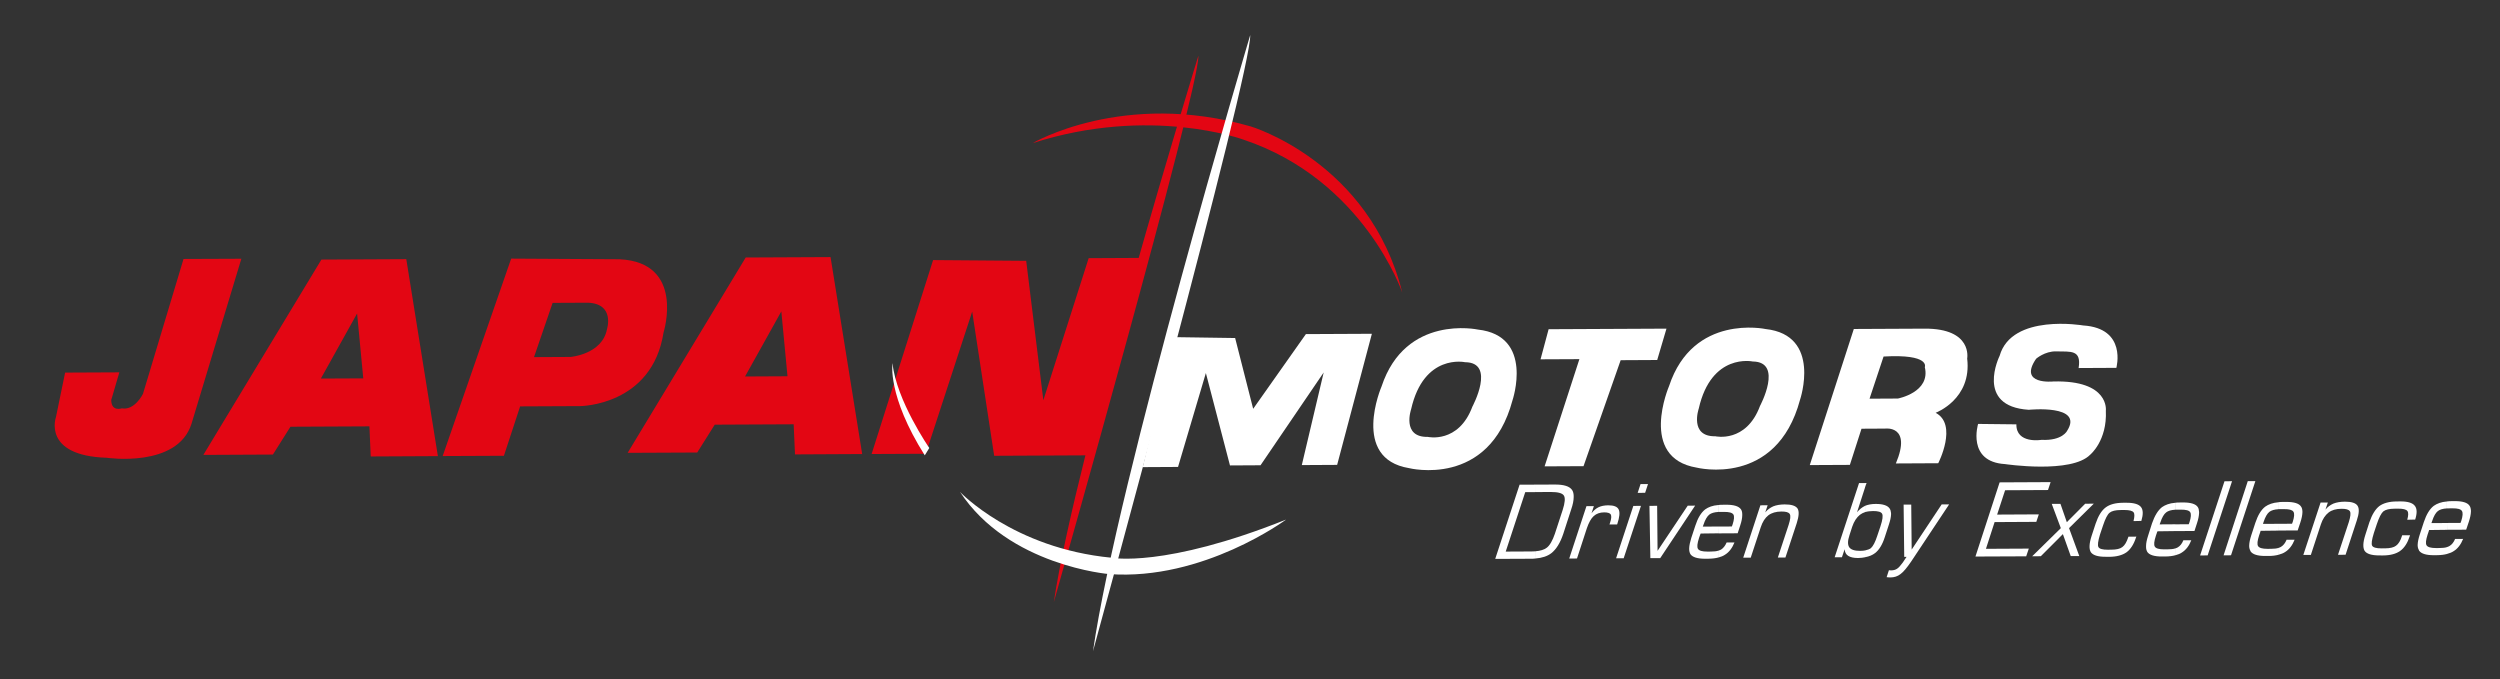 <svg xmlns="http://www.w3.org/2000/svg" width="195" height="53" viewBox="0 0 195 53" fill="none"><rect x="0" y="0" width="195" height="53" fill="#333333" stroke="none"/><path d="M72.782 20.286L67.986 35.413L72.21 35.393L75.831 24.305L77.546 35.552L85.082 35.515L89.327 20.115L84.916 20.137L81.381 31.217L80.043 20.344L72.782 20.286Z" fill="#E30613"></path><path d="M93.474 4.344C93.474 4.344 83.951 35.246 82.197 46.966C82.197 46.966 93.58 6.91 93.474 4.344Z" fill="#E30613"></path><path d="M109.381 22.832C109.381 22.832 106.391 14.036 97.001 10.896C97.001 10.896 89.728 8.209 80.547 11.165C80.547 11.165 87.604 6.999 97.553 9.861C97.553 9.858 106.842 12.623 109.381 22.832Z" fill="#E30613"></path><path d="M74.881 38.369C74.881 38.369 79.015 42.765 86.694 43.502C86.694 43.502 90.793 44.331 100.317 40.526C100.317 40.526 93.859 45.313 86.51 44.778C86.513 44.778 78.665 44.141 74.881 38.369Z" fill="white"></path><path d="M69.615 28.324C69.615 28.324 69.187 30.847 72.132 35.517L72.485 34.943C72.485 34.943 69.913 31.23 69.615 28.324Z" fill="white"></path><path d="M14.315 20.2L11.153 30.717C11.153 30.717 10.513 32.034 9.503 31.852C9.503 31.852 8.682 32.138 8.677 31.2L9.309 29.043L5.079 29.063L4.364 32.536C4.364 32.536 3.275 35.545 8.332 35.706C8.332 35.706 13.852 36.525 14.94 33.044L18.825 20.182L14.315 20.2Z" fill="#E30613"></path><path d="M31.691 20.214L25.07 20.247L15.862 35.482L21.286 35.455L22.654 33.285L28.814 33.255L28.917 35.604L34.155 35.577L31.691 20.214ZM25.027 29.528L27.854 24.452L28.335 29.513L25.027 29.528Z" fill="#E30613"></path><path d="M64.783 20.053L58.165 20.085L48.957 35.321L54.383 35.296L55.749 33.124L61.906 33.094L62.01 35.443L67.25 35.415L64.783 20.053ZM58.114 29.366L60.944 24.29L61.425 29.349L58.114 29.366Z" fill="#E30613"></path><path d="M48.329 20.222L39.872 20.172L34.528 35.572L39.305 35.55L40.57 31.698L45.258 31.676C45.258 31.676 50.869 31.648 51.758 25.928C51.758 25.933 53.474 20.473 48.329 20.222ZM47.347 25.666C46.981 27.64 44.505 27.841 44.505 27.841L41.653 27.856L43.104 23.624L45.863 23.611C47.977 23.698 47.347 25.666 47.347 25.666Z" fill="#E30613"></path><path d="M91.562 26.296L89.133 36.436L91.887 36.421L94.058 29.098L95.938 36.304L98.321 36.291L103.247 29.053L101.541 36.276L104.297 36.261L107.006 26.035L101.859 26.06L97.747 31.887L96.341 26.366L91.562 26.296Z" fill="white"></path><path d="M115.274 25.706C115.274 25.706 109.631 24.487 107.759 30.15C107.759 30.15 105.335 35.764 109.908 36.515C109.908 36.515 116.136 38.088 117.972 31.233C117.972 31.233 119.691 26.194 115.274 25.706ZM114.848 31.713C113.763 34.629 111.364 34.077 111.364 34.077C109.313 34.119 110.067 31.922 110.067 31.922C111.057 27.547 114.274 28.252 114.274 28.252C116.705 28.264 114.848 31.713 114.848 31.713Z" fill="white"></path><path d="M137.712 25.664C137.712 25.664 132.061 24.444 130.189 30.108C130.189 30.108 127.768 35.711 132.343 36.475C132.343 36.475 138.563 38.043 140.403 31.183C140.403 31.183 142.118 26.141 137.712 25.664ZM137.281 31.663C136.198 34.579 133.799 34.029 133.799 34.029C131.746 34.066 132.502 31.874 132.502 31.874C133.489 27.5 136.714 28.197 136.714 28.197C139.128 28.219 137.281 31.663 137.281 31.663Z" fill="white"></path><path d="M129.985 25.634L120.792 25.679L120.162 28.027L123.193 28.013L120.479 36.376L123.515 36.361L126.412 28.095L129.262 28.08L129.985 25.634Z" fill="white"></path><path d="M153.44 27.963C153.44 27.963 153.889 25.614 150.12 25.634L144.597 25.661L141.163 36.276L144.29 36.261L145.197 33.44L147.036 33.43C147.036 33.43 149.145 33.141 147.878 36.149L151.183 36.132C151.183 36.132 152.73 33.121 150.979 32.198C150.974 32.198 153.821 31.148 153.44 27.963ZM148.034 31.086L145.824 31.098L146.918 27.809C150.591 27.6 150.135 28.635 150.135 28.635C150.604 30.601 148.034 31.086 148.034 31.086Z" fill="white"></path><path d="M157.277 33.099L154.292 33.066C154.292 33.066 153.387 36.02 156.393 36.199C156.393 36.199 161.573 36.971 163.039 35.463C163.039 35.463 164.367 34.38 164.256 32.034C164.256 32.034 164.571 29.643 160.162 29.755C160.162 29.755 157.398 30.048 158.817 27.983C158.817 27.983 159.494 27.386 160.379 27.408C161.528 27.438 162.361 27.259 162.132 28.707L165.075 28.692C165.075 28.692 165.931 25.602 162.482 25.385C162.482 25.385 156.92 24.427 155.97 27.756C155.97 27.756 154.012 31.7 158.247 31.964C158.247 31.964 162.558 31.521 161.24 33.596C161.24 33.596 160.875 34.393 159.232 34.308C159.227 34.313 157.255 34.636 157.277 33.099Z" fill="white"></path><path d="M97.518 2.732C97.518 2.732 87.155 37.578 85.253 50.8C85.253 50.803 97.629 5.621 97.518 2.732Z" fill="white"></path><path fill-rule="evenodd" clip-rule="evenodd" d="M119.739 37.801L121.268 37.794C121.981 37.789 122.429 37.931 122.623 38.22C122.699 38.331 122.744 38.486 122.747 38.68V38.784C122.744 39.041 122.684 39.357 122.555 39.727L121.938 41.631C121.699 42.348 121.384 42.853 121.001 43.151C120.693 43.385 120.285 43.522 119.764 43.562L119.761 42.999C120.144 42.967 120.449 42.88 120.648 42.721C120.887 42.539 121.094 42.173 121.278 41.641L121.89 39.772C122.069 39.217 122.102 38.834 121.981 38.653C121.865 38.468 121.522 38.374 120.976 38.376L119.739 38.381V37.801ZM116.627 43.594L118.527 37.806L119.739 37.801L119.741 38.384L118.968 38.389L117.446 43.024L119.451 43.014C119.565 43.014 119.668 43.012 119.764 43.002L119.766 43.564C119.638 43.582 119.507 43.582 119.373 43.582L116.627 43.594Z" fill="white"></path><path fill-rule="evenodd" clip-rule="evenodd" d="M122.399 43.567L123.742 39.481L124.321 39.479L124.14 40.034C124.296 39.825 124.48 39.663 124.689 39.563C124.893 39.466 125.148 39.417 125.437 39.414C125.881 39.412 126.153 39.521 126.256 39.738C126.365 39.954 126.327 40.332 126.148 40.875L126.133 40.907L125.538 40.91L125.579 40.79C125.692 40.462 125.702 40.248 125.641 40.128C125.576 40.024 125.405 39.964 125.122 39.964C124.792 39.967 124.525 40.061 124.311 40.253C124.102 40.439 123.928 40.763 123.78 41.188L123.006 43.562L122.399 43.567Z" fill="white"></path><path fill-rule="evenodd" clip-rule="evenodd" d="M127.738 38.444L127.962 37.759L128.544 37.757L128.32 38.439L127.738 38.444ZM126.055 43.547L127.4 39.461L127.995 39.459L126.647 43.544L126.055 43.547Z" fill="white"></path><path fill-rule="evenodd" clip-rule="evenodd" d="M128.657 39.456L129.257 39.454L129.29 42.965L131.643 39.441L132.22 39.439L129.499 43.532L128.728 43.535L128.657 39.456Z" fill="white"></path><path fill-rule="evenodd" clip-rule="evenodd" d="M134.036 41.071L135.084 41.066L135.142 40.909C135.268 40.529 135.288 40.263 135.203 40.128C135.104 39.986 134.862 39.926 134.472 39.929L134.192 39.931H134.034L134.031 39.392C134.137 39.372 134.253 39.372 134.369 39.372L134.648 39.369C135.243 39.367 135.621 39.486 135.79 39.72C135.86 39.817 135.893 39.949 135.895 40.101V40.2C135.893 40.407 135.842 40.668 135.739 40.979L135.538 41.596L134.044 41.604L134.036 41.071ZM134.049 43.482L134.046 42.947C134.119 42.917 134.19 42.9 134.248 42.863C134.416 42.756 134.565 42.577 134.676 42.315L135.288 42.313C135.109 42.756 134.867 43.072 134.55 43.268C134.409 43.365 134.245 43.43 134.049 43.482ZM132.817 41.076L134.036 41.069L134.039 41.599L132.65 41.616C132.635 41.656 132.613 41.706 132.595 41.758C132.577 41.803 132.552 41.877 132.524 41.962C132.386 42.395 132.353 42.671 132.444 42.813C132.529 42.952 132.769 43.024 133.172 43.024L133.441 43.022C133.688 43.02 133.89 43.002 134.044 42.947L134.046 43.482C133.822 43.542 133.562 43.577 133.273 43.579L133.001 43.582C132.398 43.584 132.021 43.46 131.859 43.233C131.796 43.129 131.759 42.999 131.756 42.84V42.758C131.764 42.552 131.819 42.285 131.917 41.969L132.237 40.999C132.431 40.397 132.688 39.981 133.003 39.733C133.253 39.553 133.593 39.424 134.026 39.392L134.028 39.931C133.714 39.951 133.477 40.021 133.326 40.138C133.157 40.272 132.998 40.541 132.875 40.919L132.817 41.076Z" fill="white"></path><path fill-rule="evenodd" clip-rule="evenodd" d="M135.971 43.5L137.311 39.414L137.876 39.411L137.689 39.966C137.858 39.757 138.067 39.605 138.314 39.494C138.556 39.397 138.856 39.347 139.203 39.344C139.732 39.342 140.067 39.451 140.211 39.668C140.342 39.884 140.319 40.262 140.146 40.805L139.264 43.485L138.672 43.487L139.511 40.947C139.649 40.514 139.687 40.233 139.601 40.096C139.521 39.959 139.312 39.897 138.949 39.899C138.536 39.902 138.196 39.996 137.934 40.193C137.674 40.397 137.478 40.7 137.339 41.123L136.558 43.497L135.971 43.5Z" fill="white"></path><path fill-rule="evenodd" clip-rule="evenodd" d="M145.497 42.928C145.678 42.89 145.824 42.836 145.93 42.756C146.101 42.604 146.273 42.276 146.439 41.758L146.673 41.061C146.847 40.544 146.885 40.213 146.802 40.069C146.724 39.927 146.484 39.859 146.099 39.862C145.875 39.864 145.66 39.889 145.482 39.942L145.479 39.451C145.711 39.359 145.98 39.307 146.305 39.307C146.872 39.305 147.235 39.426 147.394 39.668C147.457 39.758 147.49 39.887 147.502 40.024V40.141C147.492 40.352 147.437 40.608 147.333 40.919L147.016 41.89C146.824 42.492 146.565 42.905 146.25 43.144C146.053 43.296 145.799 43.403 145.497 43.458V42.928ZM145.472 38.018L145.469 37.675H145.592L145.472 38.018ZM144.471 41.089L144.255 41.761C144.111 42.184 144.114 42.492 144.24 42.686C144.371 42.87 144.655 42.97 145.084 42.967C145.242 42.967 145.376 42.957 145.497 42.93L145.499 43.462C145.33 43.497 145.141 43.522 144.932 43.525C144.577 43.527 144.328 43.462 144.164 43.358C143.993 43.254 143.899 43.084 143.882 42.84L143.67 43.465L143.103 43.468L145.005 37.68L145.472 37.677L145.474 38.021L144.849 39.956C145.036 39.73 145.242 39.568 145.469 39.459H145.482L145.484 39.942C145.328 39.991 145.194 40.066 145.071 40.156C144.819 40.357 144.615 40.663 144.471 41.089Z" fill="white"></path><path fill-rule="evenodd" clip-rule="evenodd" d="M148.482 39.359L149.077 39.357L149.11 42.868L151.45 39.344L152.032 39.342L149.067 43.806C148.739 44.288 148.467 44.612 148.243 44.776C148.014 44.955 147.754 45.037 147.459 45.04C147.419 45.04 147.371 45.04 147.328 45.035C147.273 45.035 147.217 45.025 147.157 45.02L147.333 44.483H147.404C147.427 44.49 147.462 44.49 147.51 44.49C147.694 44.487 147.852 44.445 147.976 44.358C148.109 44.273 148.245 44.109 148.424 43.868L148.711 43.435H148.53L148.482 39.359Z" fill="white"></path><path fill-rule="evenodd" clip-rule="evenodd" d="M154.085 43.41L155.97 37.625L159.948 37.605L159.744 38.222L156.398 38.239L155.776 40.138L159.028 40.121L158.832 40.705L155.579 40.723L154.904 42.808L158.247 42.791L158.043 43.393L154.085 43.41Z" fill="white"></path><path fill-rule="evenodd" clip-rule="evenodd" d="M158.509 43.39L160.744 41.196L160.036 39.302L160.716 39.3L161.213 40.73L162.644 39.29L163.316 39.287L161.386 41.193L162.185 43.373L161.517 43.375L160.905 41.661L159.182 43.385L158.509 43.39Z" fill="white"></path><path fill-rule="evenodd" clip-rule="evenodd" d="M164.226 43.428C163.626 43.43 163.256 43.306 163.092 43.079C162.933 42.835 162.948 42.415 163.14 41.815L163.46 40.84C163.664 40.242 163.916 39.825 164.241 39.581C164.553 39.344 165.002 39.22 165.599 39.215H165.873C166.443 39.212 166.818 39.327 166.992 39.543C167.173 39.762 167.176 40.133 167.025 40.631L166.413 40.646C166.498 40.312 166.508 40.081 166.418 39.959C166.317 39.839 166.083 39.78 165.7 39.78L165.425 39.782C165.004 39.785 164.717 39.854 164.548 39.994C164.377 40.131 164.213 40.464 164.039 40.982L163.805 41.678C163.644 42.206 163.598 42.534 163.682 42.676C163.755 42.81 164.007 42.88 164.405 42.878L164.684 42.875C165.082 42.873 165.362 42.81 165.543 42.671C165.732 42.534 165.878 42.28 165.997 41.922L166.02 41.86L166.637 41.857L166.607 41.927C166.435 42.467 166.178 42.853 165.861 43.084C165.538 43.308 165.087 43.43 164.51 43.432L164.226 43.428Z" fill="white"></path><path fill-rule="evenodd" clip-rule="evenodd" d="M169.673 40.897L170.721 40.892L170.781 40.733C170.902 40.352 170.922 40.086 170.834 39.951C170.748 39.809 170.499 39.75 170.101 39.752L169.824 39.755H169.67L169.668 39.215C169.781 39.195 169.884 39.195 170.013 39.195L170.282 39.192C170.879 39.19 171.26 39.309 171.421 39.543C171.494 39.643 171.519 39.772 171.529 39.929V40.014C171.519 40.23 171.472 40.491 171.368 40.802L171.169 41.417L169.675 41.424L169.673 40.897ZM169.685 43.308L169.683 42.773C169.763 42.743 169.824 42.726 169.877 42.688C170.053 42.581 170.197 42.402 170.303 42.141L170.922 42.139C170.748 42.581 170.502 42.897 170.189 43.094C170.051 43.191 169.879 43.256 169.685 43.308ZM168.453 40.902L169.673 40.894L169.675 41.424L168.284 41.442C168.257 41.482 168.244 41.531 168.229 41.584C168.214 41.628 168.194 41.703 168.159 41.788C168.02 42.221 167.987 42.497 168.078 42.639C168.161 42.778 168.403 42.85 168.803 42.85L169.083 42.848C169.325 42.845 169.524 42.828 169.68 42.773L169.683 43.308C169.466 43.368 169.204 43.403 168.909 43.405L168.63 43.407C168.03 43.41 167.655 43.286 167.496 43.059C167.435 42.955 167.393 42.825 167.393 42.676V42.584C167.393 42.37 167.446 42.111 167.549 41.795L167.856 40.825C168.065 40.223 168.32 39.807 168.635 39.558C168.892 39.379 169.227 39.25 169.663 39.217L169.665 39.757C169.348 39.777 169.111 39.847 168.965 39.964C168.786 40.098 168.635 40.367 168.511 40.745L168.453 40.902Z" fill="white"></path><path fill-rule="evenodd" clip-rule="evenodd" d="M171.608 43.325L173.51 37.538L174.099 37.535L172.197 43.323L171.608 43.325Z" fill="white"></path><path fill-rule="evenodd" clip-rule="evenodd" d="M173.439 43.316L175.326 37.53L175.918 37.528L174.019 43.313L173.439 43.316Z" fill="white"></path><path fill-rule="evenodd" clip-rule="evenodd" d="M177.725 40.857L178.778 40.852L178.838 40.693C178.957 40.312 178.979 40.046 178.884 39.911C178.79 39.77 178.553 39.71 178.153 39.712H177.878H177.72L177.717 39.172C177.825 39.152 177.944 39.152 178.065 39.152L178.337 39.15C178.931 39.148 179.319 39.267 179.473 39.501C179.549 39.598 179.581 39.727 179.589 39.886V39.971C179.581 40.188 179.528 40.449 179.425 40.76L179.219 41.374L177.73 41.382L177.725 40.857ZM177.735 43.268L177.732 42.733C177.813 42.703 177.876 42.686 177.924 42.648C178.103 42.544 178.244 42.362 178.354 42.101L178.979 42.099C178.803 42.541 178.559 42.858 178.244 43.054C178.103 43.151 177.924 43.216 177.735 43.268ZM176.51 40.864L177.725 40.857L177.727 41.387L176.329 41.404C176.316 41.442 176.301 41.491 176.286 41.544C176.271 41.588 176.241 41.663 176.215 41.748C176.074 42.181 176.044 42.457 176.132 42.599C176.221 42.738 176.462 42.81 176.86 42.81L177.135 42.808C177.382 42.805 177.581 42.788 177.735 42.733L177.737 43.268C177.521 43.328 177.261 43.365 176.964 43.365H176.692C176.092 43.367 175.717 43.243 175.553 43.017C175.492 42.912 175.447 42.783 175.437 42.633V42.541C175.442 42.328 175.497 42.069 175.598 41.753L175.916 40.782C176.117 40.18 176.369 39.764 176.689 39.518C176.941 39.339 177.281 39.21 177.715 39.177L177.717 39.717C177.4 39.737 177.168 39.807 177.012 39.924C176.838 40.058 176.689 40.327 176.563 40.705L176.51 40.864Z" fill="white"></path><path fill-rule="evenodd" clip-rule="evenodd" d="M190.866 40.792L191.919 40.787L191.979 40.631C192.098 40.25 192.12 39.984 192.025 39.849C191.931 39.708 191.697 39.648 191.294 39.65L191.022 39.653H190.863L190.861 39.113C190.969 39.093 191.087 39.093 191.208 39.09L191.48 39.088C192.075 39.085 192.46 39.205 192.617 39.439C192.692 39.536 192.722 39.668 192.733 39.825V39.909C192.725 40.126 192.672 40.387 192.569 40.698L192.362 41.315L190.873 41.322L190.866 40.792ZM190.878 43.203L190.876 42.669C190.956 42.639 191.019 42.619 191.067 42.584C191.249 42.477 191.39 42.298 191.498 42.036L192.123 42.034C191.947 42.477 191.702 42.793 191.387 42.989C191.246 43.087 191.065 43.151 190.878 43.203ZM189.651 40.8L190.866 40.795L190.868 41.325L189.47 41.342C189.457 41.382 189.442 41.432 189.427 41.482C189.412 41.526 189.382 41.601 189.357 41.686C189.216 42.119 189.185 42.395 189.273 42.537C189.362 42.676 189.603 42.748 190.002 42.748L190.276 42.746C190.521 42.743 190.72 42.726 190.876 42.671L190.878 43.206C190.662 43.266 190.402 43.301 190.105 43.303L189.833 43.306C189.233 43.308 188.858 43.184 188.694 42.957C188.634 42.853 188.588 42.723 188.578 42.574V42.482C188.586 42.268 188.639 42.009 188.742 41.693L189.059 40.723C189.261 40.121 189.513 39.703 189.833 39.456C190.085 39.277 190.425 39.148 190.858 39.115L190.861 39.655C190.543 39.673 190.311 39.742 190.155 39.862C189.981 39.996 189.83 40.265 189.707 40.643L189.651 40.8Z" fill="white"></path><path fill-rule="evenodd" clip-rule="evenodd" d="M179.659 43.286L181.005 39.2L181.572 39.198L181.385 39.752C181.549 39.544 181.753 39.392 182.005 39.28C182.252 39.183 182.547 39.133 182.902 39.13C183.421 39.128 183.759 39.237 183.892 39.454C184.033 39.67 184.013 40.049 183.832 40.591L182.955 43.271L182.365 43.273L183.204 40.733C183.338 40.3 183.376 40.019 183.292 39.882C183.209 39.745 182.993 39.683 182.632 39.685C182.214 39.688 181.882 39.782 181.627 39.979C181.368 40.183 181.161 40.486 181.025 40.91L180.247 43.283L179.659 43.286Z" fill="white"></path><path fill-rule="evenodd" clip-rule="evenodd" d="M185.59 43.323C184.988 43.325 184.605 43.201 184.446 42.975C184.293 42.731 184.305 42.31 184.499 41.711L184.812 40.735C185.018 40.136 185.275 39.72 185.585 39.476C185.905 39.242 186.361 39.115 186.956 39.113L187.235 39.11C187.8 39.108 188.17 39.222 188.344 39.439C188.535 39.658 188.543 40.029 188.384 40.526L187.764 40.541C187.86 40.21 187.868 39.976 187.774 39.854C187.679 39.735 187.442 39.673 187.054 39.675L186.777 39.678C186.366 39.68 186.076 39.75 185.9 39.889C185.741 40.026 185.567 40.359 185.394 40.877L185.162 41.574C184.998 42.101 184.95 42.43 185.031 42.572C185.109 42.703 185.353 42.776 185.761 42.773L186.039 42.771C186.424 42.768 186.711 42.703 186.888 42.567C187.084 42.43 187.238 42.176 187.349 41.815L187.371 41.753L187.984 41.75L187.961 41.82C187.785 42.36 187.535 42.746 187.205 42.977C186.89 43.201 186.442 43.323 185.862 43.325L185.59 43.323Z" fill="white"></path></svg>
